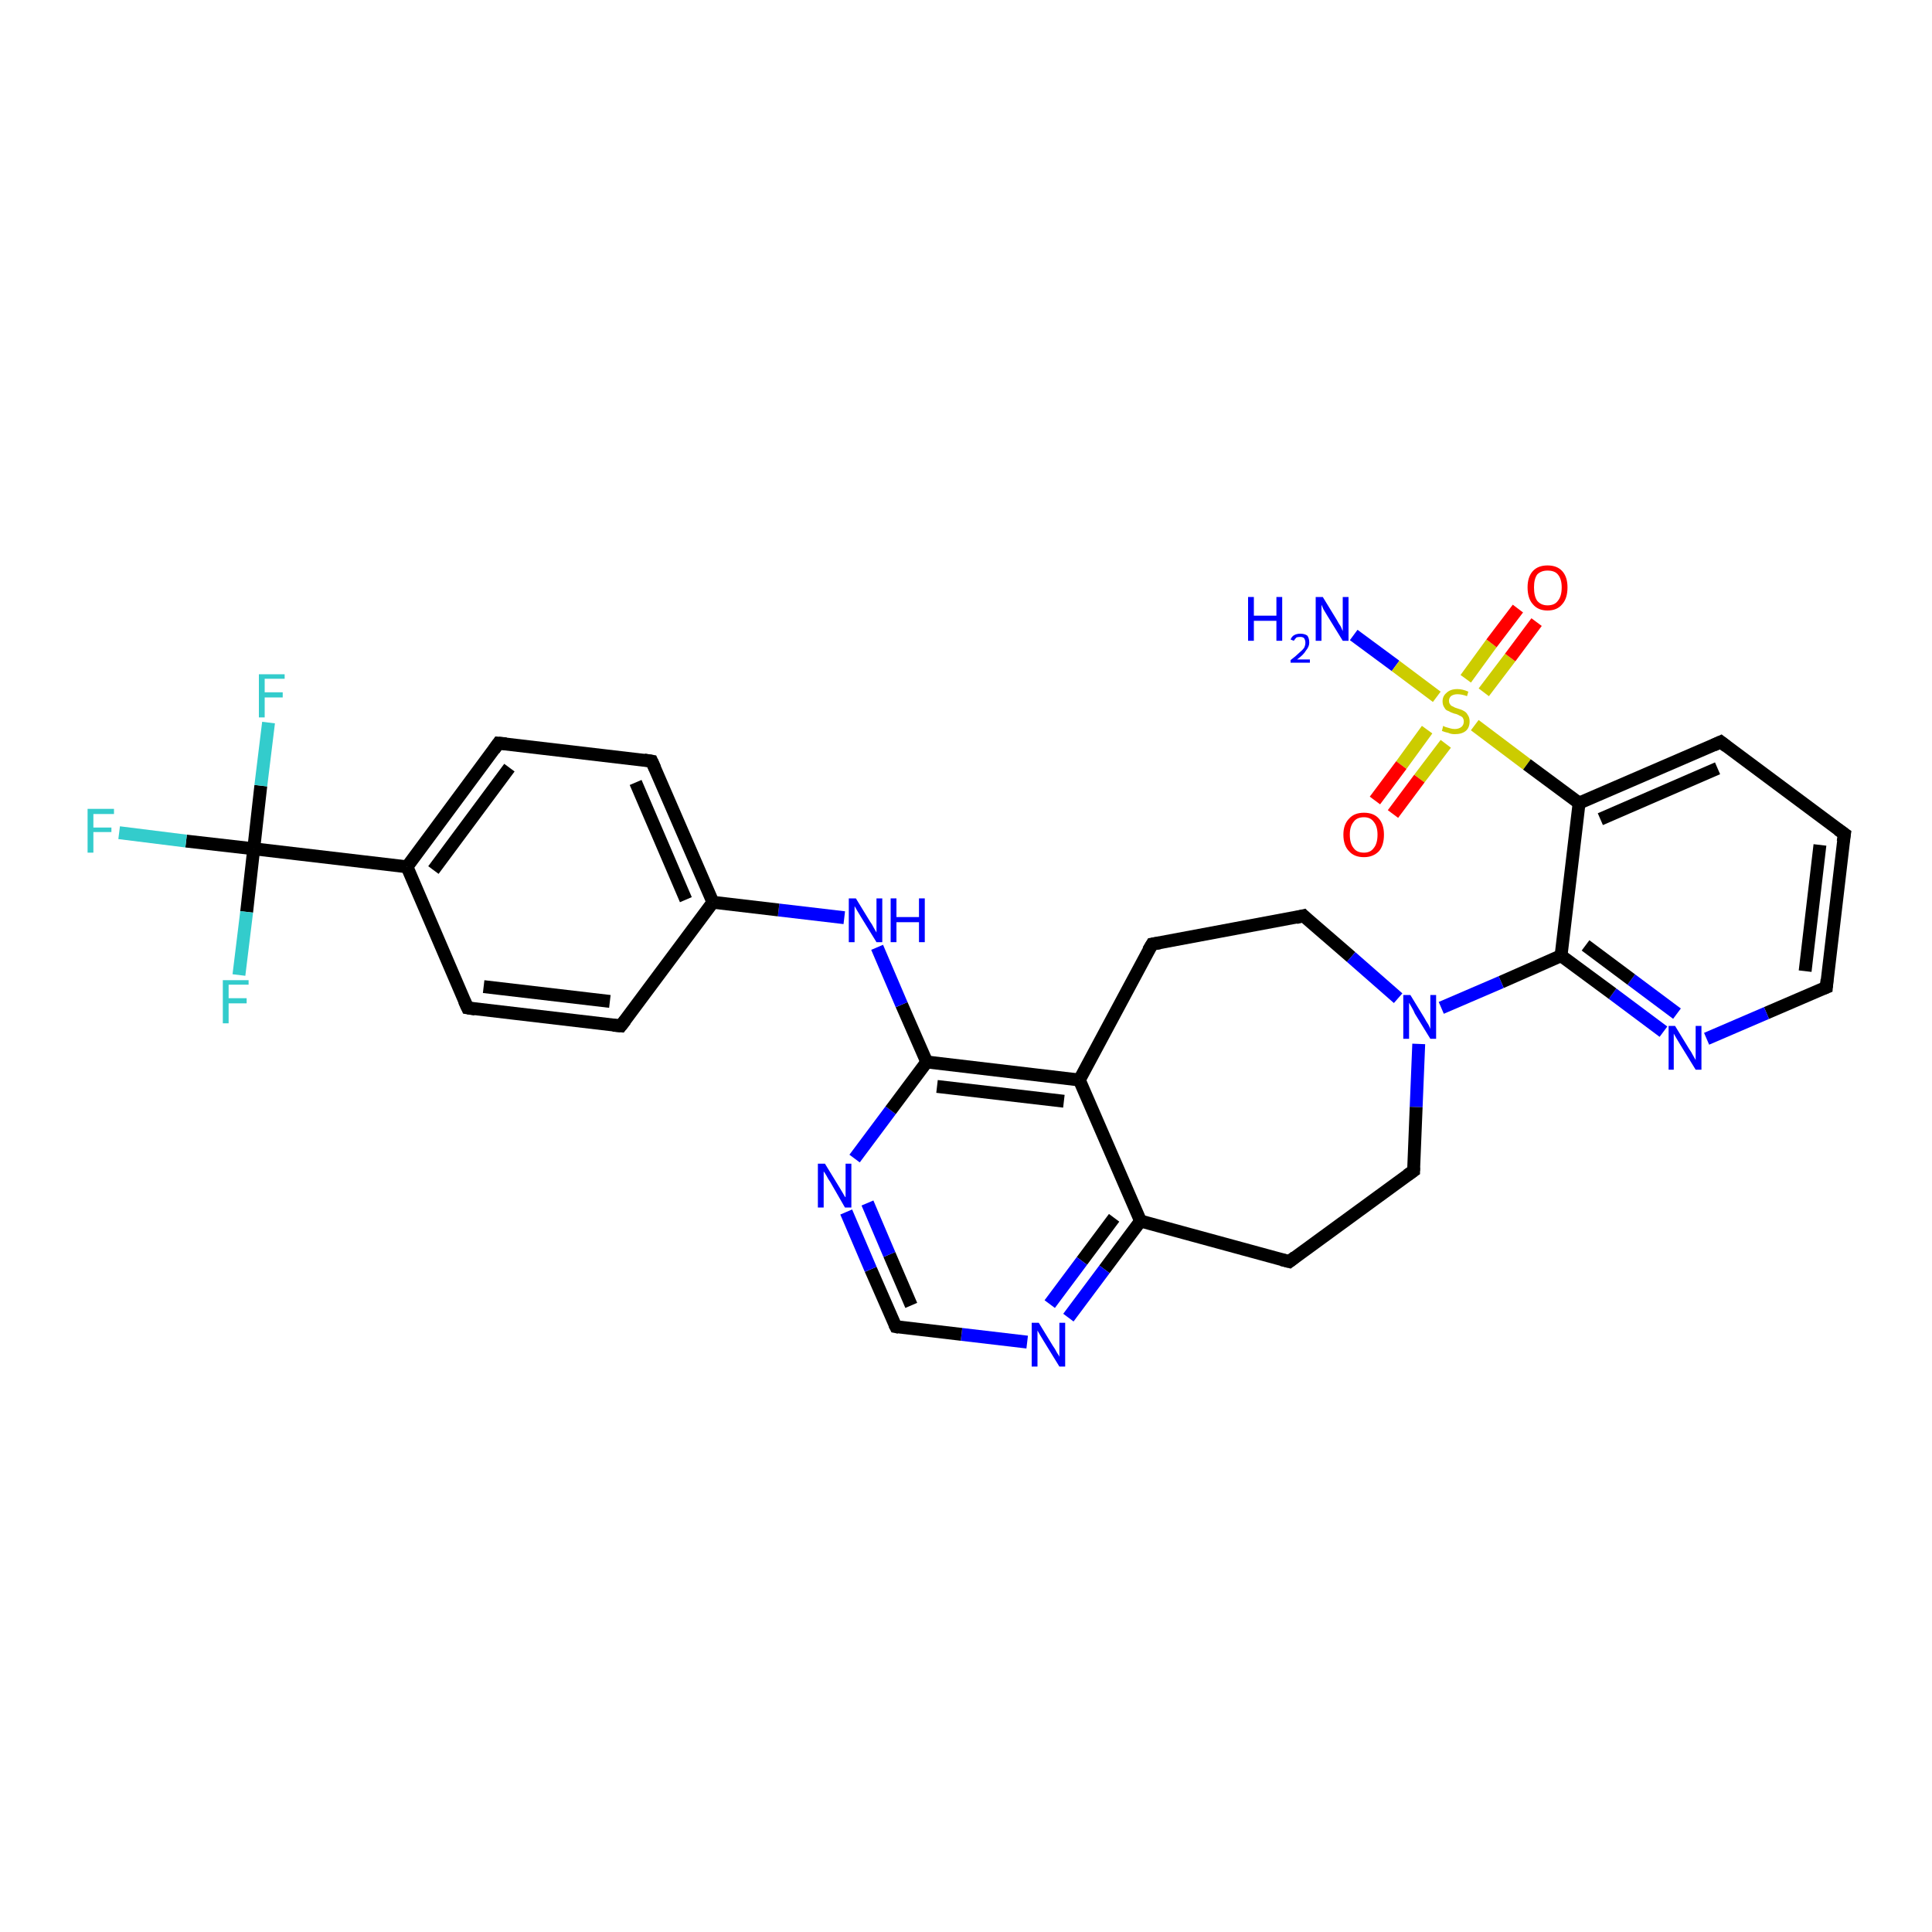 <?xml version='1.0' encoding='iso-8859-1'?>
<svg version='1.1' baseProfile='full'
              xmlns='http://www.w3.org/2000/svg'
                      xmlns:rdkit='http://www.rdkit.org/xml'
                      xmlns:xlink='http://www.w3.org/1999/xlink'
                  xml:space='preserve'
width='300px' height='300px' viewBox='0 0 300 300'>
<!-- END OF HEADER -->
<rect style='opacity:1.0;fill:#FFFFFF;stroke:none' width='300.0' height='300.0' x='0.0' y='0.0'> </rect>
<path class='bond-0 atom-0 atom-1' d='M 210.2,98.6 L 216.7,103.4' style='fill:none;fill-rule:evenodd;stroke:#0000FF;stroke-width:2.0px;stroke-linecap:butt;stroke-linejoin:miter;stroke-opacity:1' />
<path class='bond-0 atom-0 atom-1' d='M 216.7,103.4 L 223.1,108.2' style='fill:none;fill-rule:evenodd;stroke:#CCCC00;stroke-width:2.0px;stroke-linecap:butt;stroke-linejoin:miter;stroke-opacity:1' />
<path class='bond-1 atom-1 atom-2' d='M 230.4,107.5 L 234.5,102.1' style='fill:none;fill-rule:evenodd;stroke:#CCCC00;stroke-width:2.0px;stroke-linecap:butt;stroke-linejoin:miter;stroke-opacity:1' />
<path class='bond-1 atom-1 atom-2' d='M 234.5,102.1 L 238.6,96.6' style='fill:none;fill-rule:evenodd;stroke:#FF0000;stroke-width:2.0px;stroke-linecap:butt;stroke-linejoin:miter;stroke-opacity:1' />
<path class='bond-1 atom-1 atom-2' d='M 227.6,105.4 L 231.6,99.9' style='fill:none;fill-rule:evenodd;stroke:#CCCC00;stroke-width:2.0px;stroke-linecap:butt;stroke-linejoin:miter;stroke-opacity:1' />
<path class='bond-1 atom-1 atom-2' d='M 231.6,99.9 L 235.7,94.5' style='fill:none;fill-rule:evenodd;stroke:#FF0000;stroke-width:2.0px;stroke-linecap:butt;stroke-linejoin:miter;stroke-opacity:1' />
<path class='bond-2 atom-1 atom-3' d='M 221.6,113.3 L 217.6,118.8' style='fill:none;fill-rule:evenodd;stroke:#CCCC00;stroke-width:2.0px;stroke-linecap:butt;stroke-linejoin:miter;stroke-opacity:1' />
<path class='bond-2 atom-1 atom-3' d='M 217.6,118.8 L 213.5,124.3' style='fill:none;fill-rule:evenodd;stroke:#FF0000;stroke-width:2.0px;stroke-linecap:butt;stroke-linejoin:miter;stroke-opacity:1' />
<path class='bond-2 atom-1 atom-3' d='M 224.5,115.5 L 220.4,120.9' style='fill:none;fill-rule:evenodd;stroke:#CCCC00;stroke-width:2.0px;stroke-linecap:butt;stroke-linejoin:miter;stroke-opacity:1' />
<path class='bond-2 atom-1 atom-3' d='M 220.4,120.9 L 216.3,126.4' style='fill:none;fill-rule:evenodd;stroke:#FF0000;stroke-width:2.0px;stroke-linecap:butt;stroke-linejoin:miter;stroke-opacity:1' />
<path class='bond-3 atom-1 atom-4' d='M 229.0,112.6 L 237.1,118.7' style='fill:none;fill-rule:evenodd;stroke:#CCCC00;stroke-width:2.0px;stroke-linecap:butt;stroke-linejoin:miter;stroke-opacity:1' />
<path class='bond-3 atom-1 atom-4' d='M 237.1,118.7 L 245.2,124.7' style='fill:none;fill-rule:evenodd;stroke:#000000;stroke-width:2.0px;stroke-linecap:butt;stroke-linejoin:miter;stroke-opacity:1' />
<path class='bond-4 atom-4 atom-5' d='M 245.2,124.7 L 267.2,115.2' style='fill:none;fill-rule:evenodd;stroke:#000000;stroke-width:2.0px;stroke-linecap:butt;stroke-linejoin:miter;stroke-opacity:1' />
<path class='bond-4 atom-4 atom-5' d='M 248.5,127.2 L 266.7,119.3' style='fill:none;fill-rule:evenodd;stroke:#000000;stroke-width:2.0px;stroke-linecap:butt;stroke-linejoin:miter;stroke-opacity:1' />
<path class='bond-5 atom-5 atom-6' d='M 267.2,115.2 L 286.4,129.5' style='fill:none;fill-rule:evenodd;stroke:#000000;stroke-width:2.0px;stroke-linecap:butt;stroke-linejoin:miter;stroke-opacity:1' />
<path class='bond-6 atom-6 atom-7' d='M 286.4,129.5 L 283.6,153.3' style='fill:none;fill-rule:evenodd;stroke:#000000;stroke-width:2.0px;stroke-linecap:butt;stroke-linejoin:miter;stroke-opacity:1' />
<path class='bond-6 atom-6 atom-7' d='M 282.6,131.2 L 280.3,150.8' style='fill:none;fill-rule:evenodd;stroke:#000000;stroke-width:2.0px;stroke-linecap:butt;stroke-linejoin:miter;stroke-opacity:1' />
<path class='bond-7 atom-7 atom-8' d='M 283.6,153.3 L 274.3,157.3' style='fill:none;fill-rule:evenodd;stroke:#000000;stroke-width:2.0px;stroke-linecap:butt;stroke-linejoin:miter;stroke-opacity:1' />
<path class='bond-7 atom-7 atom-8' d='M 274.3,157.3 L 265.0,161.3' style='fill:none;fill-rule:evenodd;stroke:#0000FF;stroke-width:2.0px;stroke-linecap:butt;stroke-linejoin:miter;stroke-opacity:1' />
<path class='bond-8 atom-8 atom-9' d='M 258.3,160.2 L 250.4,154.3' style='fill:none;fill-rule:evenodd;stroke:#0000FF;stroke-width:2.0px;stroke-linecap:butt;stroke-linejoin:miter;stroke-opacity:1' />
<path class='bond-8 atom-8 atom-9' d='M 250.4,154.3 L 242.4,148.4' style='fill:none;fill-rule:evenodd;stroke:#000000;stroke-width:2.0px;stroke-linecap:butt;stroke-linejoin:miter;stroke-opacity:1' />
<path class='bond-8 atom-8 atom-9' d='M 260.4,157.4 L 253.3,152.1' style='fill:none;fill-rule:evenodd;stroke:#0000FF;stroke-width:2.0px;stroke-linecap:butt;stroke-linejoin:miter;stroke-opacity:1' />
<path class='bond-8 atom-8 atom-9' d='M 253.3,152.1 L 246.2,146.8' style='fill:none;fill-rule:evenodd;stroke:#000000;stroke-width:2.0px;stroke-linecap:butt;stroke-linejoin:miter;stroke-opacity:1' />
<path class='bond-9 atom-9 atom-10' d='M 242.4,148.4 L 233.1,152.5' style='fill:none;fill-rule:evenodd;stroke:#000000;stroke-width:2.0px;stroke-linecap:butt;stroke-linejoin:miter;stroke-opacity:1' />
<path class='bond-9 atom-9 atom-10' d='M 233.1,152.5 L 223.8,156.5' style='fill:none;fill-rule:evenodd;stroke:#0000FF;stroke-width:2.0px;stroke-linecap:butt;stroke-linejoin:miter;stroke-opacity:1' />
<path class='bond-10 atom-10 atom-11' d='M 220.3,162.1 L 219.9,171.9' style='fill:none;fill-rule:evenodd;stroke:#0000FF;stroke-width:2.0px;stroke-linecap:butt;stroke-linejoin:miter;stroke-opacity:1' />
<path class='bond-10 atom-10 atom-11' d='M 219.9,171.9 L 219.5,181.8' style='fill:none;fill-rule:evenodd;stroke:#000000;stroke-width:2.0px;stroke-linecap:butt;stroke-linejoin:miter;stroke-opacity:1' />
<path class='bond-11 atom-11 atom-12' d='M 219.5,181.8 L 200.2,195.9' style='fill:none;fill-rule:evenodd;stroke:#000000;stroke-width:2.0px;stroke-linecap:butt;stroke-linejoin:miter;stroke-opacity:1' />
<path class='bond-12 atom-12 atom-13' d='M 200.2,195.9 L 177.1,189.6' style='fill:none;fill-rule:evenodd;stroke:#000000;stroke-width:2.0px;stroke-linecap:butt;stroke-linejoin:miter;stroke-opacity:1' />
<path class='bond-13 atom-13 atom-14' d='M 177.1,189.6 L 171.5,197.1' style='fill:none;fill-rule:evenodd;stroke:#000000;stroke-width:2.0px;stroke-linecap:butt;stroke-linejoin:miter;stroke-opacity:1' />
<path class='bond-13 atom-13 atom-14' d='M 171.5,197.1 L 165.9,204.6' style='fill:none;fill-rule:evenodd;stroke:#0000FF;stroke-width:2.0px;stroke-linecap:butt;stroke-linejoin:miter;stroke-opacity:1' />
<path class='bond-13 atom-13 atom-14' d='M 173.0,189.1 L 168.0,195.8' style='fill:none;fill-rule:evenodd;stroke:#000000;stroke-width:2.0px;stroke-linecap:butt;stroke-linejoin:miter;stroke-opacity:1' />
<path class='bond-13 atom-13 atom-14' d='M 168.0,195.8 L 163.0,202.5' style='fill:none;fill-rule:evenodd;stroke:#0000FF;stroke-width:2.0px;stroke-linecap:butt;stroke-linejoin:miter;stroke-opacity:1' />
<path class='bond-14 atom-14 atom-15' d='M 159.5,208.4 L 149.3,207.2' style='fill:none;fill-rule:evenodd;stroke:#0000FF;stroke-width:2.0px;stroke-linecap:butt;stroke-linejoin:miter;stroke-opacity:1' />
<path class='bond-14 atom-14 atom-15' d='M 149.3,207.2 L 139.1,206.0' style='fill:none;fill-rule:evenodd;stroke:#000000;stroke-width:2.0px;stroke-linecap:butt;stroke-linejoin:miter;stroke-opacity:1' />
<path class='bond-15 atom-15 atom-16' d='M 139.1,206.0 L 135.2,197.1' style='fill:none;fill-rule:evenodd;stroke:#000000;stroke-width:2.0px;stroke-linecap:butt;stroke-linejoin:miter;stroke-opacity:1' />
<path class='bond-15 atom-15 atom-16' d='M 135.2,197.1 L 131.4,188.2' style='fill:none;fill-rule:evenodd;stroke:#0000FF;stroke-width:2.0px;stroke-linecap:butt;stroke-linejoin:miter;stroke-opacity:1' />
<path class='bond-15 atom-15 atom-16' d='M 141.5,202.7 L 138.1,194.8' style='fill:none;fill-rule:evenodd;stroke:#000000;stroke-width:2.0px;stroke-linecap:butt;stroke-linejoin:miter;stroke-opacity:1' />
<path class='bond-15 atom-15 atom-16' d='M 138.1,194.8 L 134.7,186.8' style='fill:none;fill-rule:evenodd;stroke:#0000FF;stroke-width:2.0px;stroke-linecap:butt;stroke-linejoin:miter;stroke-opacity:1' />
<path class='bond-16 atom-16 atom-17' d='M 132.7,179.9 L 138.3,172.4' style='fill:none;fill-rule:evenodd;stroke:#0000FF;stroke-width:2.0px;stroke-linecap:butt;stroke-linejoin:miter;stroke-opacity:1' />
<path class='bond-16 atom-16 atom-17' d='M 138.3,172.4 L 143.9,164.9' style='fill:none;fill-rule:evenodd;stroke:#000000;stroke-width:2.0px;stroke-linecap:butt;stroke-linejoin:miter;stroke-opacity:1' />
<path class='bond-17 atom-17 atom-18' d='M 143.9,164.9 L 140.0,156.0' style='fill:none;fill-rule:evenodd;stroke:#000000;stroke-width:2.0px;stroke-linecap:butt;stroke-linejoin:miter;stroke-opacity:1' />
<path class='bond-17 atom-17 atom-18' d='M 140.0,156.0 L 136.2,147.1' style='fill:none;fill-rule:evenodd;stroke:#0000FF;stroke-width:2.0px;stroke-linecap:butt;stroke-linejoin:miter;stroke-opacity:1' />
<path class='bond-18 atom-18 atom-19' d='M 131.1,142.5 L 120.9,141.3' style='fill:none;fill-rule:evenodd;stroke:#0000FF;stroke-width:2.0px;stroke-linecap:butt;stroke-linejoin:miter;stroke-opacity:1' />
<path class='bond-18 atom-18 atom-19' d='M 120.9,141.3 L 110.7,140.1' style='fill:none;fill-rule:evenodd;stroke:#000000;stroke-width:2.0px;stroke-linecap:butt;stroke-linejoin:miter;stroke-opacity:1' />
<path class='bond-19 atom-19 atom-20' d='M 110.7,140.1 L 101.2,118.2' style='fill:none;fill-rule:evenodd;stroke:#000000;stroke-width:2.0px;stroke-linecap:butt;stroke-linejoin:miter;stroke-opacity:1' />
<path class='bond-19 atom-19 atom-20' d='M 106.5,139.7 L 98.7,121.5' style='fill:none;fill-rule:evenodd;stroke:#000000;stroke-width:2.0px;stroke-linecap:butt;stroke-linejoin:miter;stroke-opacity:1' />
<path class='bond-20 atom-20 atom-21' d='M 101.2,118.2 L 77.4,115.4' style='fill:none;fill-rule:evenodd;stroke:#000000;stroke-width:2.0px;stroke-linecap:butt;stroke-linejoin:miter;stroke-opacity:1' />
<path class='bond-21 atom-21 atom-22' d='M 77.4,115.4 L 63.2,134.6' style='fill:none;fill-rule:evenodd;stroke:#000000;stroke-width:2.0px;stroke-linecap:butt;stroke-linejoin:miter;stroke-opacity:1' />
<path class='bond-21 atom-21 atom-22' d='M 79.1,119.2 L 67.3,135.1' style='fill:none;fill-rule:evenodd;stroke:#000000;stroke-width:2.0px;stroke-linecap:butt;stroke-linejoin:miter;stroke-opacity:1' />
<path class='bond-22 atom-22 atom-23' d='M 63.2,134.6 L 72.6,156.5' style='fill:none;fill-rule:evenodd;stroke:#000000;stroke-width:2.0px;stroke-linecap:butt;stroke-linejoin:miter;stroke-opacity:1' />
<path class='bond-23 atom-23 atom-24' d='M 72.6,156.5 L 96.4,159.3' style='fill:none;fill-rule:evenodd;stroke:#000000;stroke-width:2.0px;stroke-linecap:butt;stroke-linejoin:miter;stroke-opacity:1' />
<path class='bond-23 atom-23 atom-24' d='M 75.1,153.2 L 94.7,155.5' style='fill:none;fill-rule:evenodd;stroke:#000000;stroke-width:2.0px;stroke-linecap:butt;stroke-linejoin:miter;stroke-opacity:1' />
<path class='bond-24 atom-22 atom-25' d='M 63.2,134.6 L 39.4,131.8' style='fill:none;fill-rule:evenodd;stroke:#000000;stroke-width:2.0px;stroke-linecap:butt;stroke-linejoin:miter;stroke-opacity:1' />
<path class='bond-25 atom-25 atom-26' d='M 39.4,131.8 L 28.9,130.6' style='fill:none;fill-rule:evenodd;stroke:#000000;stroke-width:2.0px;stroke-linecap:butt;stroke-linejoin:miter;stroke-opacity:1' />
<path class='bond-25 atom-25 atom-26' d='M 28.9,130.6 L 18.5,129.3' style='fill:none;fill-rule:evenodd;stroke:#33CCCC;stroke-width:2.0px;stroke-linecap:butt;stroke-linejoin:miter;stroke-opacity:1' />
<path class='bond-26 atom-25 atom-27' d='M 39.4,131.8 L 40.5,122.0' style='fill:none;fill-rule:evenodd;stroke:#000000;stroke-width:2.0px;stroke-linecap:butt;stroke-linejoin:miter;stroke-opacity:1' />
<path class='bond-26 atom-25 atom-27' d='M 40.5,122.0 L 41.7,112.2' style='fill:none;fill-rule:evenodd;stroke:#33CCCC;stroke-width:2.0px;stroke-linecap:butt;stroke-linejoin:miter;stroke-opacity:1' />
<path class='bond-27 atom-25 atom-28' d='M 39.4,131.8 L 38.3,141.6' style='fill:none;fill-rule:evenodd;stroke:#000000;stroke-width:2.0px;stroke-linecap:butt;stroke-linejoin:miter;stroke-opacity:1' />
<path class='bond-27 atom-25 atom-28' d='M 38.3,141.6 L 37.1,151.4' style='fill:none;fill-rule:evenodd;stroke:#33CCCC;stroke-width:2.0px;stroke-linecap:butt;stroke-linejoin:miter;stroke-opacity:1' />
<path class='bond-28 atom-17 atom-29' d='M 143.9,164.9 L 167.6,167.7' style='fill:none;fill-rule:evenodd;stroke:#000000;stroke-width:2.0px;stroke-linecap:butt;stroke-linejoin:miter;stroke-opacity:1' />
<path class='bond-28 atom-17 atom-29' d='M 145.5,168.7 L 165.2,171.0' style='fill:none;fill-rule:evenodd;stroke:#000000;stroke-width:2.0px;stroke-linecap:butt;stroke-linejoin:miter;stroke-opacity:1' />
<path class='bond-29 atom-29 atom-30' d='M 167.6,167.7 L 178.9,146.6' style='fill:none;fill-rule:evenodd;stroke:#000000;stroke-width:2.0px;stroke-linecap:butt;stroke-linejoin:miter;stroke-opacity:1' />
<path class='bond-30 atom-30 atom-31' d='M 178.9,146.6 L 202.4,142.2' style='fill:none;fill-rule:evenodd;stroke:#000000;stroke-width:2.0px;stroke-linecap:butt;stroke-linejoin:miter;stroke-opacity:1' />
<path class='bond-31 atom-9 atom-4' d='M 242.4,148.4 L 245.2,124.7' style='fill:none;fill-rule:evenodd;stroke:#000000;stroke-width:2.0px;stroke-linecap:butt;stroke-linejoin:miter;stroke-opacity:1' />
<path class='bond-32 atom-31 atom-10' d='M 202.4,142.2 L 209.8,148.6' style='fill:none;fill-rule:evenodd;stroke:#000000;stroke-width:2.0px;stroke-linecap:butt;stroke-linejoin:miter;stroke-opacity:1' />
<path class='bond-32 atom-31 atom-10' d='M 209.8,148.6 L 217.1,155.0' style='fill:none;fill-rule:evenodd;stroke:#0000FF;stroke-width:2.0px;stroke-linecap:butt;stroke-linejoin:miter;stroke-opacity:1' />
<path class='bond-33 atom-29 atom-13' d='M 167.6,167.7 L 177.1,189.6' style='fill:none;fill-rule:evenodd;stroke:#000000;stroke-width:2.0px;stroke-linecap:butt;stroke-linejoin:miter;stroke-opacity:1' />
<path class='bond-34 atom-24 atom-19' d='M 96.4,159.3 L 110.7,140.1' style='fill:none;fill-rule:evenodd;stroke:#000000;stroke-width:2.0px;stroke-linecap:butt;stroke-linejoin:miter;stroke-opacity:1' />
<path d='M 266.1,115.7 L 267.2,115.2 L 268.1,115.9' style='fill:none;stroke:#000000;stroke-width:2.0px;stroke-linecap:butt;stroke-linejoin:miter;stroke-opacity:1;' />
<path d='M 285.4,128.8 L 286.4,129.5 L 286.2,130.7' style='fill:none;stroke:#000000;stroke-width:2.0px;stroke-linecap:butt;stroke-linejoin:miter;stroke-opacity:1;' />
<path d='M 283.7,152.1 L 283.6,153.3 L 283.1,153.5' style='fill:none;stroke:#000000;stroke-width:2.0px;stroke-linecap:butt;stroke-linejoin:miter;stroke-opacity:1;' />
<path d='M 219.5,181.3 L 219.5,181.8 L 218.5,182.5' style='fill:none;stroke:#000000;stroke-width:2.0px;stroke-linecap:butt;stroke-linejoin:miter;stroke-opacity:1;' />
<path d='M 201.1,195.2 L 200.2,195.9 L 199.0,195.6' style='fill:none;stroke:#000000;stroke-width:2.0px;stroke-linecap:butt;stroke-linejoin:miter;stroke-opacity:1;' />
<path d='M 139.6,206.1 L 139.1,206.0 L 138.9,205.6' style='fill:none;stroke:#000000;stroke-width:2.0px;stroke-linecap:butt;stroke-linejoin:miter;stroke-opacity:1;' />
<path d='M 101.7,119.3 L 101.2,118.2 L 100.0,118.0' style='fill:none;stroke:#000000;stroke-width:2.0px;stroke-linecap:butt;stroke-linejoin:miter;stroke-opacity:1;' />
<path d='M 78.6,115.5 L 77.4,115.4 L 76.7,116.4' style='fill:none;stroke:#000000;stroke-width:2.0px;stroke-linecap:butt;stroke-linejoin:miter;stroke-opacity:1;' />
<path d='M 72.1,155.4 L 72.6,156.5 L 73.8,156.7' style='fill:none;stroke:#000000;stroke-width:2.0px;stroke-linecap:butt;stroke-linejoin:miter;stroke-opacity:1;' />
<path d='M 95.2,159.2 L 96.4,159.3 L 97.1,158.4' style='fill:none;stroke:#000000;stroke-width:2.0px;stroke-linecap:butt;stroke-linejoin:miter;stroke-opacity:1;' />
<path d='M 178.3,147.6 L 178.9,146.6 L 180.1,146.4' style='fill:none;stroke:#000000;stroke-width:2.0px;stroke-linecap:butt;stroke-linejoin:miter;stroke-opacity:1;' />
<path d='M 201.2,142.5 L 202.4,142.2 L 202.8,142.6' style='fill:none;stroke:#000000;stroke-width:2.0px;stroke-linecap:butt;stroke-linejoin:miter;stroke-opacity:1;' />
<path class='atom-0' d='M 193.8 92.7
L 194.7 92.7
L 194.7 95.6
L 198.2 95.6
L 198.2 92.7
L 199.1 92.7
L 199.1 99.5
L 198.2 99.5
L 198.2 96.4
L 194.7 96.4
L 194.7 99.5
L 193.8 99.5
L 193.8 92.7
' fill='#0000FF'/>
<path class='atom-0' d='M 200.4 99.3
Q 200.6 98.8, 201.0 98.6
Q 201.4 98.4, 201.9 98.4
Q 202.6 98.4, 203.0 98.7
Q 203.3 99.1, 203.3 99.8
Q 203.3 100.4, 202.8 101.0
Q 202.4 101.7, 201.4 102.4
L 203.4 102.4
L 203.4 102.9
L 200.4 102.9
L 200.4 102.5
Q 201.2 101.9, 201.7 101.4
Q 202.2 101.0, 202.5 100.6
Q 202.7 100.2, 202.7 99.8
Q 202.7 99.4, 202.5 99.1
Q 202.3 98.9, 201.9 98.9
Q 201.5 98.9, 201.3 99.0
Q 201.1 99.2, 200.9 99.5
L 200.4 99.3
' fill='#0000FF'/>
<path class='atom-0' d='M 205.4 92.7
L 207.6 96.3
Q 207.8 96.7, 208.2 97.3
Q 208.5 98.0, 208.5 98.0
L 208.5 92.7
L 209.4 92.7
L 209.4 99.5
L 208.5 99.5
L 206.1 95.6
Q 205.8 95.1, 205.5 94.6
Q 205.3 94.1, 205.2 93.9
L 205.2 99.5
L 204.3 99.5
L 204.3 92.7
L 205.4 92.7
' fill='#0000FF'/>
<path class='atom-1' d='M 224.1 112.7
Q 224.2 112.8, 224.5 112.9
Q 224.8 113.0, 225.2 113.1
Q 225.5 113.2, 225.9 113.2
Q 226.5 113.2, 226.9 112.9
Q 227.3 112.6, 227.3 112.0
Q 227.3 111.7, 227.1 111.4
Q 226.9 111.2, 226.6 111.1
Q 226.3 110.9, 225.8 110.8
Q 225.2 110.6, 224.9 110.4
Q 224.5 110.3, 224.3 109.9
Q 224.0 109.5, 224.0 108.9
Q 224.0 108.1, 224.6 107.6
Q 225.2 107.0, 226.3 107.0
Q 227.1 107.0, 228.0 107.4
L 227.8 108.1
Q 227.0 107.8, 226.3 107.8
Q 225.7 107.8, 225.3 108.1
Q 225.0 108.4, 225.0 108.8
Q 225.0 109.2, 225.2 109.4
Q 225.3 109.6, 225.6 109.7
Q 225.9 109.9, 226.3 110.0
Q 227.0 110.2, 227.3 110.4
Q 227.7 110.6, 227.9 111.0
Q 228.2 111.4, 228.2 112.0
Q 228.2 113.0, 227.6 113.5
Q 227.0 114.0, 225.9 114.0
Q 225.3 114.0, 224.9 113.8
Q 224.4 113.7, 223.9 113.5
L 224.1 112.7
' fill='#CCCC00'/>
<path class='atom-2' d='M 237.2 91.2
Q 237.2 89.6, 238.0 88.7
Q 238.8 87.8, 240.3 87.8
Q 241.8 87.8, 242.6 88.7
Q 243.4 89.6, 243.4 91.2
Q 243.4 92.9, 242.6 93.8
Q 241.8 94.8, 240.3 94.8
Q 238.8 94.8, 238.0 93.8
Q 237.2 92.9, 237.2 91.2
M 240.3 94.0
Q 241.4 94.0, 241.9 93.3
Q 242.5 92.6, 242.5 91.2
Q 242.5 89.9, 241.9 89.2
Q 241.4 88.6, 240.3 88.6
Q 239.3 88.6, 238.7 89.2
Q 238.2 89.9, 238.2 91.2
Q 238.2 92.6, 238.7 93.3
Q 239.3 94.0, 240.3 94.0
' fill='#FF0000'/>
<path class='atom-3' d='M 208.6 129.6
Q 208.6 128.0, 209.5 127.1
Q 210.3 126.2, 211.8 126.2
Q 213.3 126.2, 214.1 127.1
Q 214.9 128.0, 214.9 129.6
Q 214.9 131.3, 214.1 132.2
Q 213.2 133.1, 211.8 133.1
Q 210.3 133.1, 209.5 132.2
Q 208.6 131.3, 208.6 129.6
M 211.8 132.4
Q 212.8 132.4, 213.3 131.7
Q 213.9 131.0, 213.9 129.6
Q 213.9 128.3, 213.3 127.6
Q 212.8 126.9, 211.8 126.9
Q 210.7 126.9, 210.2 127.6
Q 209.6 128.3, 209.6 129.6
Q 209.6 131.0, 210.2 131.7
Q 210.7 132.4, 211.8 132.4
' fill='#FF0000'/>
<path class='atom-8' d='M 260.1 159.3
L 262.3 162.9
Q 262.6 163.3, 262.9 163.9
Q 263.3 164.6, 263.3 164.6
L 263.3 159.3
L 264.2 159.3
L 264.2 166.1
L 263.3 166.1
L 260.9 162.2
Q 260.6 161.7, 260.3 161.2
Q 260.0 160.7, 259.9 160.5
L 259.9 166.1
L 259.1 166.1
L 259.1 159.3
L 260.1 159.3
' fill='#0000FF'/>
<path class='atom-10' d='M 219.0 154.5
L 221.2 158.1
Q 221.4 158.5, 221.8 159.1
Q 222.1 159.7, 222.1 159.8
L 222.1 154.5
L 223.0 154.5
L 223.0 161.3
L 222.1 161.3
L 219.7 157.4
Q 219.5 156.9, 219.2 156.4
Q 218.9 155.9, 218.8 155.7
L 218.8 161.3
L 217.9 161.3
L 217.9 154.5
L 219.0 154.5
' fill='#0000FF'/>
<path class='atom-14' d='M 161.3 205.4
L 163.5 209.0
Q 163.8 209.4, 164.1 210.0
Q 164.5 210.6, 164.5 210.7
L 164.5 205.4
L 165.4 205.4
L 165.4 212.2
L 164.5 212.2
L 162.1 208.3
Q 161.8 207.8, 161.5 207.3
Q 161.2 206.8, 161.1 206.6
L 161.1 212.2
L 160.2 212.2
L 160.2 205.4
L 161.3 205.4
' fill='#0000FF'/>
<path class='atom-16' d='M 128.1 180.7
L 130.3 184.3
Q 130.5 184.6, 130.9 185.3
Q 131.2 185.9, 131.3 185.9
L 131.3 180.7
L 132.2 180.7
L 132.2 187.5
L 131.2 187.5
L 128.9 183.5
Q 128.6 183.1, 128.3 182.5
Q 128.0 182.0, 127.9 181.9
L 127.9 187.5
L 127.0 187.5
L 127.0 180.7
L 128.1 180.7
' fill='#0000FF'/>
<path class='atom-18' d='M 132.9 139.5
L 135.1 143.1
Q 135.4 143.5, 135.7 144.1
Q 136.1 144.8, 136.1 144.8
L 136.1 139.5
L 137.0 139.5
L 137.0 146.3
L 136.1 146.3
L 133.7 142.4
Q 133.4 141.9, 133.1 141.4
Q 132.8 140.9, 132.7 140.7
L 132.7 146.3
L 131.8 146.3
L 131.8 139.5
L 132.9 139.5
' fill='#0000FF'/>
<path class='atom-18' d='M 138.3 139.5
L 139.2 139.5
L 139.2 142.4
L 142.7 142.4
L 142.7 139.5
L 143.6 139.5
L 143.6 146.3
L 142.7 146.3
L 142.7 143.2
L 139.2 143.2
L 139.2 146.3
L 138.3 146.3
L 138.3 139.5
' fill='#0000FF'/>
<path class='atom-26' d='M 13.6 125.6
L 17.7 125.6
L 17.7 126.4
L 14.5 126.4
L 14.5 128.5
L 17.3 128.5
L 17.3 129.2
L 14.5 129.2
L 14.5 132.4
L 13.6 132.4
L 13.6 125.6
' fill='#33CCCC'/>
<path class='atom-27' d='M 40.2 104.7
L 44.2 104.7
L 44.2 105.4
L 41.1 105.4
L 41.1 107.5
L 43.9 107.5
L 43.9 108.3
L 41.1 108.3
L 41.1 111.4
L 40.2 111.4
L 40.2 104.7
' fill='#33CCCC'/>
<path class='atom-28' d='M 34.6 152.2
L 38.6 152.2
L 38.6 152.9
L 35.5 152.9
L 35.5 155.0
L 38.3 155.0
L 38.3 155.8
L 35.5 155.8
L 35.5 158.9
L 34.6 158.9
L 34.6 152.2
' fill='#33CCCC'/>
</svg>
